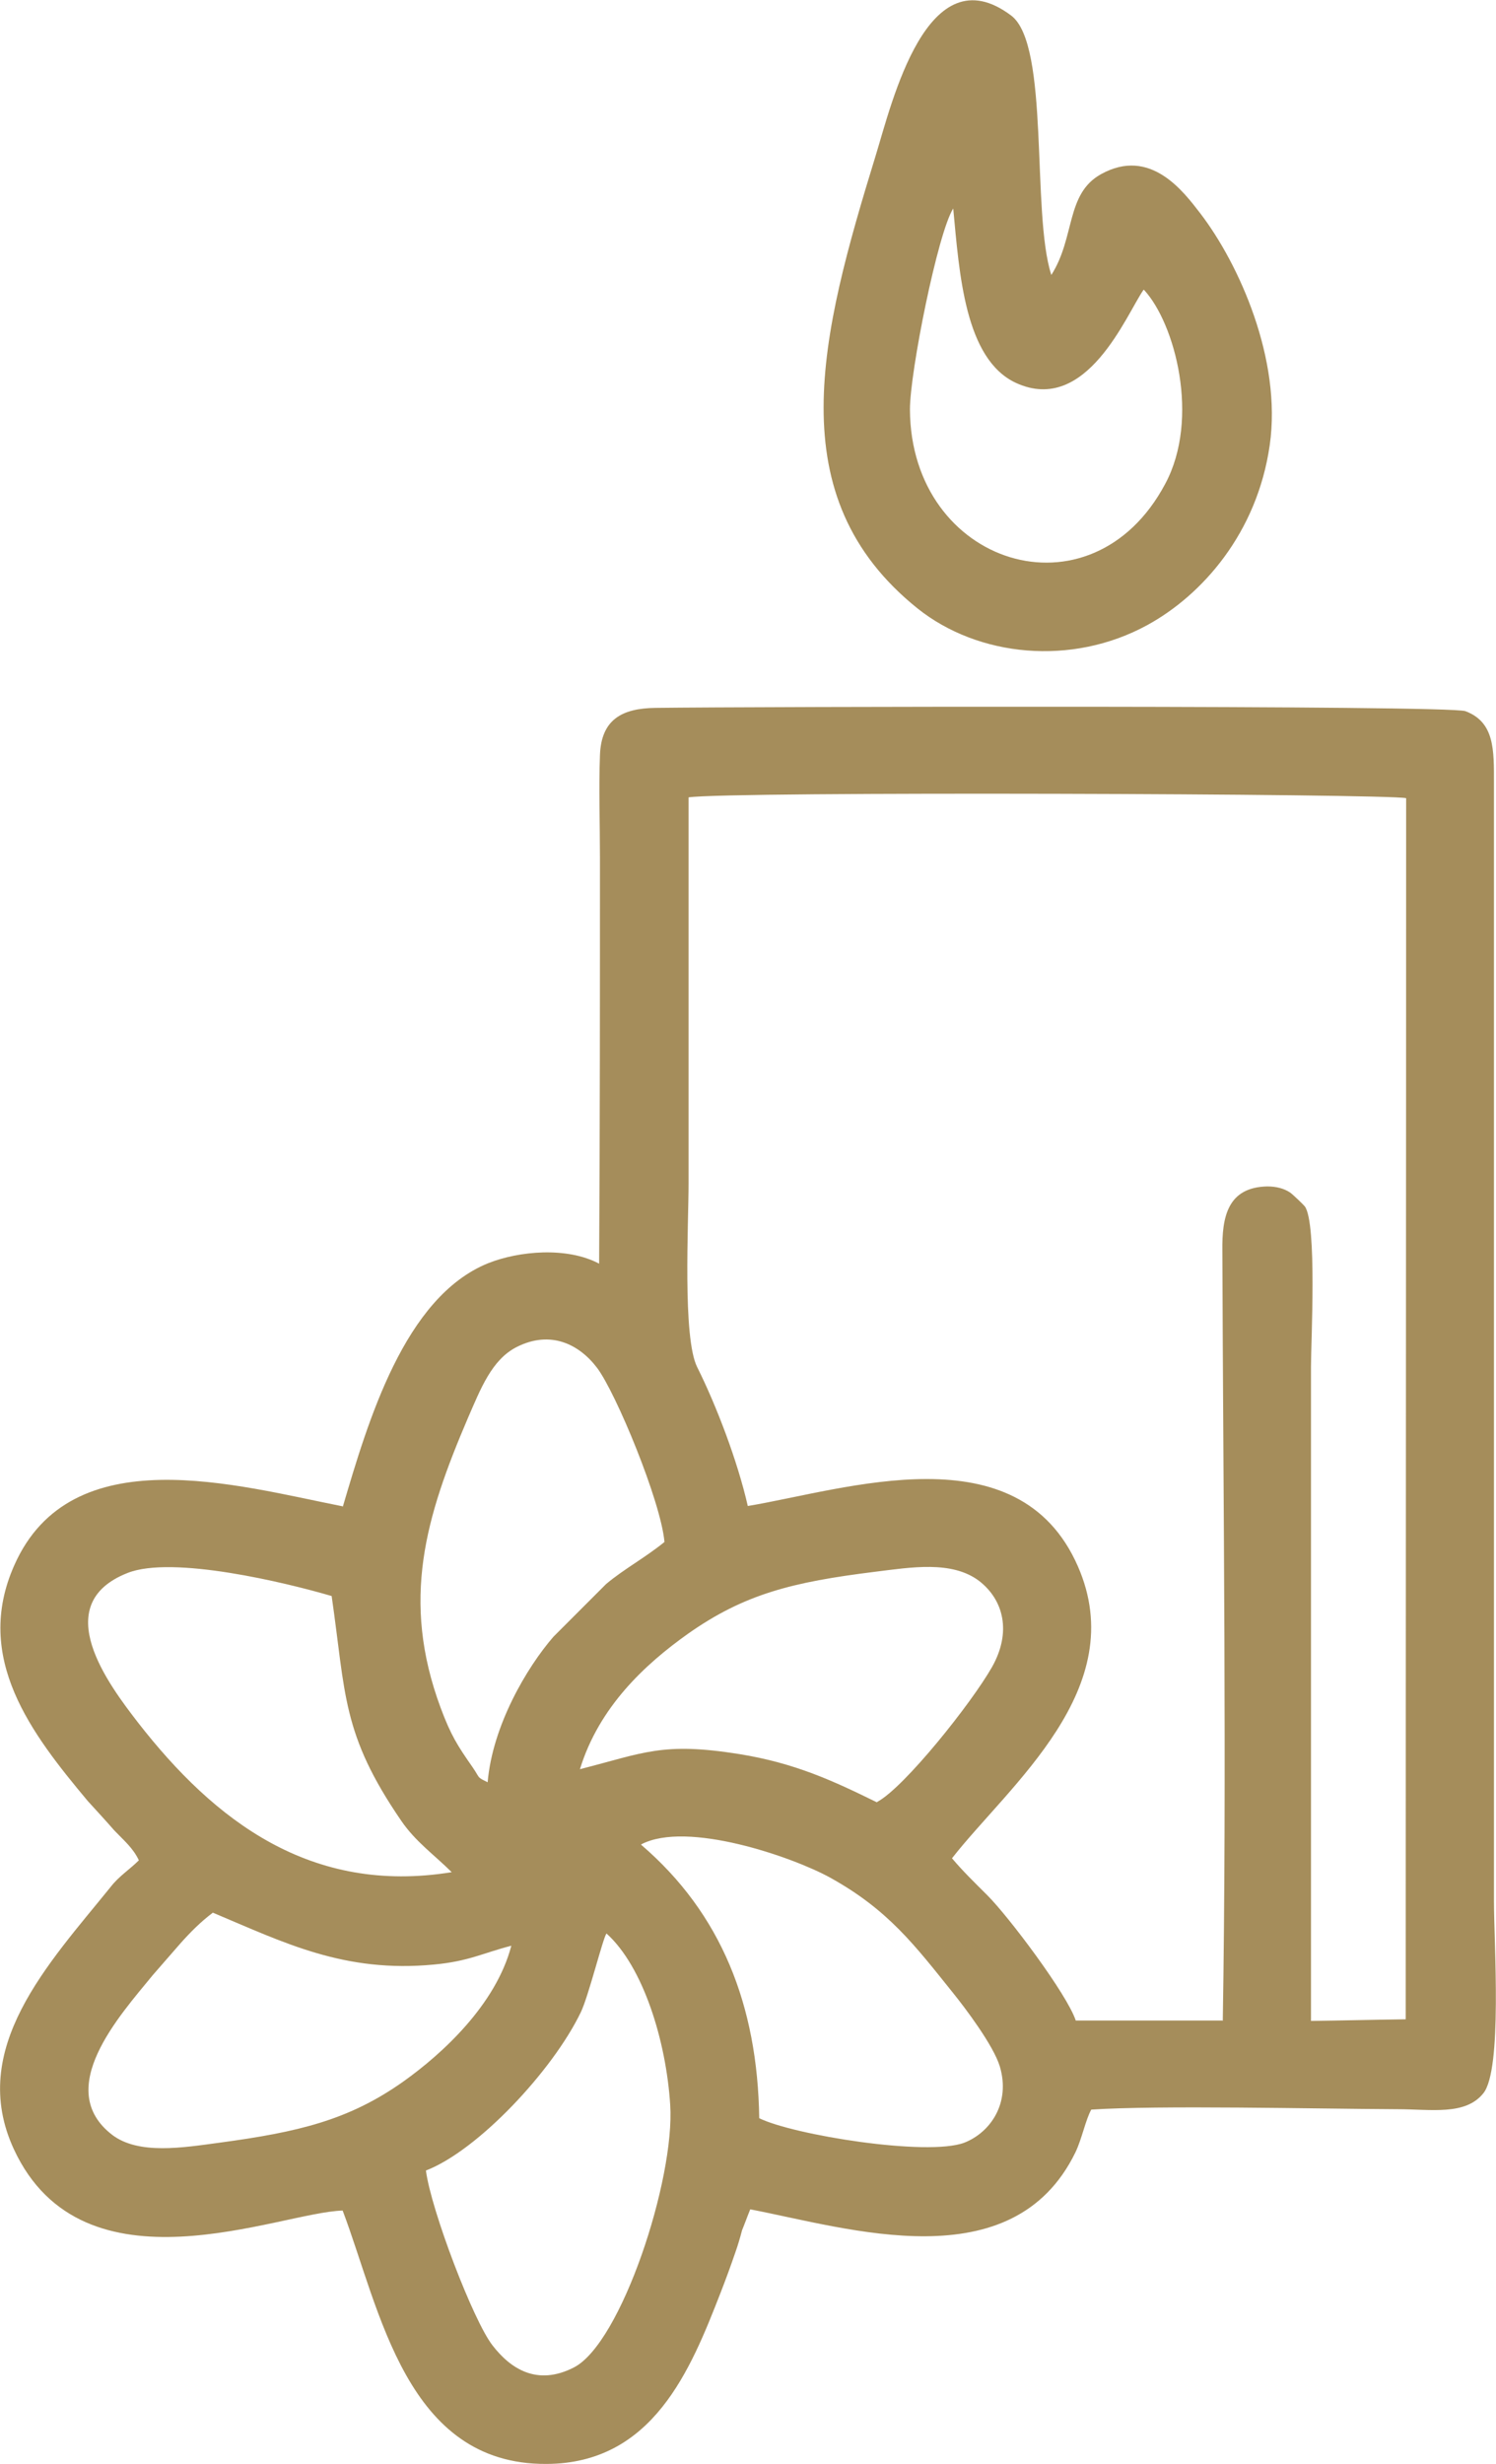 <?xml version="1.0" encoding="UTF-8"?>
<!DOCTYPE svg PUBLIC "-//W3C//DTD SVG 1.1//EN" "http://www.w3.org/Graphics/SVG/1.1/DTD/svg11.dtd">
<!-- Creator: CorelDRAW 2019 (64 Bit) -->
<svg xmlns="http://www.w3.org/2000/svg" xml:space="preserve" width="5.144mm" height="8.467mm" version="1.1" style="shape-rendering:geometricPrecision; text-rendering:geometricPrecision; image-rendering:optimizeQuality; fill-rule:evenodd; clip-rule:evenodd"
viewBox="0 0 36.63 60.29"
 xmlns:xlink="http://www.w3.org/1999/xlink">
 <defs>
  <style type="text/css">
   <![CDATA[
    .fil0 {fill:#A58D5B}
   ]]>
  </style>
 </defs>
 <g id="Camada_x0020_1">
  <path class="fil0" d="M10.43 53.11c1.27,-0.49 3.1,-2.44 3.79,-3.87 0.19,-0.39 0.54,-1.81 0.63,-1.93 0.9,0.81 1.46,2.63 1.56,4.19 0.12,1.82 -1.2,5.84 -2.36,6.43 -0.9,0.46 -1.55,0.03 -1.99,-0.54 -0.47,-0.6 -1.5,-3.3 -1.63,-4.27zm17.58 -46.02c0.76,0.82 1.38,3.15 0.52,4.75 -1.81,3.4 -6.23,1.99 -6.25,-1.82 -0,-0.92 0.68,-4.32 1.06,-4.92 0.15,1.58 0.28,3.69 1.54,4.27 1.73,0.79 2.7,-1.68 3.12,-2.28zm-2.27 -0.37c-0.49,-1.52 -0.03,-5.62 -0.98,-6.34 -2.06,-1.55 -2.92,2.13 -3.32,3.43 -1.35,4.39 -2.39,8.34 1.03,11.08 1.48,1.18 3.77,1.42 5.63,0.4 1.33,-0.73 2.68,-2.24 2.99,-4.4 0.3,-2.09 -0.75,-4.43 -1.7,-5.67 -0.41,-0.53 -1.22,-1.63 -2.43,-0.96 -0.87,0.48 -0.63,1.55 -1.22,2.47zm-20.53 40.08c1.76,0.74 3.22,1.48 5.42,1.27 0.85,-0.08 1.19,-0.28 1.89,-0.46 -0.38,1.45 -1.7,2.65 -2.64,3.32 -1.34,0.95 -2.58,1.24 -4.51,1.5 -0.89,0.12 -1.97,0.3 -2.62,-0.19 -1.46,-1.12 0.18,-2.92 0.99,-3.91 0.23,-0.26 0.45,-0.52 0.68,-0.78 0.25,-0.28 0.49,-0.52 0.78,-0.74zm10.49 -1.67c1.12,-0.59 3.71,0.31 4.62,0.81 1.43,0.79 2.08,1.66 3.02,2.83 0.29,0.36 0.98,1.27 1.14,1.79 0.27,0.9 -0.23,1.62 -0.87,1.87 -0.91,0.34 -4.19,-0.19 -5.02,-0.6 -0.04,-2.76 -0.93,-5.01 -2.89,-6.69zm-7.58 -6.08c0.35,2.41 0.24,3.37 1.71,5.51 0.35,0.51 0.82,0.84 1.23,1.25 -3.45,0.56 -5.81,-1.26 -7.68,-3.66 -0.71,-0.92 -2.21,-2.89 -0.26,-3.66 1.1,-0.44 3.9,0.24 4.99,0.56zm13.35 5.05c-1.06,-0.52 -2,-0.96 -3.37,-1.18 -1.88,-0.3 -2.33,-0.03 -3.9,0.37 0.47,-1.53 1.6,-2.57 2.64,-3.31 1.39,-0.98 2.57,-1.27 4.58,-1.52 0.89,-0.11 1.88,-0.28 2.55,0.22 0.61,0.47 0.8,1.26 0.32,2.11 -0.5,0.88 -2.14,2.94 -2.81,3.3zm-9.53 -0.49c-0.28,-0.14 -0.17,-0.08 -0.37,-0.37 -0.37,-0.53 -0.53,-0.78 -0.78,-1.45 -0.98,-2.64 -0.37,-4.67 0.67,-7.1 0.31,-0.71 0.58,-1.42 1.19,-1.73 0.83,-0.42 1.53,-0.07 1.97,0.51 0.46,0.61 1.56,3.26 1.65,4.26 -0.48,0.39 -0.99,0.66 -1.43,1.03 -0.43,0.43 -0.86,0.86 -1.29,1.29 -0.65,0.75 -1.49,2.17 -1.61,3.56zm17.99 5.83c-1.2,0 -2.39,0 -3.59,-0 -0.21,-0.64 -1.64,-2.54 -2.16,-3.06 -0.35,-0.35 -0.59,-0.58 -0.87,-0.91 1.4,-1.79 4.4,-4.15 3.08,-7.15 -1.46,-3.32 -5.68,-1.87 -8.08,-1.47 -0.25,-1.1 -0.77,-2.46 -1.24,-3.4 -0.36,-0.72 -0.21,-3.51 -0.21,-4.49 0,-3.15 0,-6.3 0,-9.45 0.94,-0.15 17.19,-0.09 17.57,0.02 -0,9.96 -0.01,19.92 -0.01,29.88 -0.77,0.01 -1.54,0.03 -2.32,0.04 -0,-5.34 -0,-10.67 -0,-16.01 0,-0.61 0.15,-3.5 -0.15,-3.92 -0.02,-0.03 -0.29,-0.29 -0.36,-0.34 -0.15,-0.1 -0.34,-0.15 -0.56,-0.15 -0.98,0.02 -1.11,0.76 -1.1,1.57 0.02,6.13 0.11,12.83 0.01,18.85zm-21.53 -12.58c-2.59,-0.51 -6.66,-1.7 -8.05,1.44 -1.01,2.27 0.42,4.12 1.8,5.77 0.22,0.24 0.44,0.48 0.65,0.72 0.23,0.24 0.46,0.43 0.6,0.73 -0.22,0.22 -0.49,0.39 -0.69,0.65 -1.53,1.89 -3.51,3.96 -2.37,6.42 1.7,3.66 6.5,1.54 8.05,1.5 0.92,2.43 1.55,6.22 4.99,6.2 2.61,-0.01 3.53,-2.31 4.26,-4.18 0.14,-0.36 0.25,-0.66 0.37,-1.01 0.06,-0.17 0.11,-0.34 0.16,-0.53 0.07,-0.17 0.13,-0.34 0.2,-0.51 2.4,0.46 6.42,1.76 7.96,-1.39 0.16,-0.33 0.25,-0.8 0.39,-1.05 1.64,-0.11 5.46,-0.02 7.49,-0.01 0.83,0 1.67,0.16 2.11,-0.39 0.47,-0.58 0.26,-3.68 0.26,-4.69 0,-9.12 0,-18.24 0,-27.36 0,-0.82 0.02,-1.5 -0.7,-1.77 -0.41,-0.15 -17.51,-0.11 -19.83,-0.08 -0.84,0.01 -1.33,0.3 -1.36,1.16 -0.03,0.81 0,1.68 0,2.5 0,3.32 0,6.63 -0.02,9.94 -0.79,-0.42 -1.97,-0.31 -2.72,-0.01 -2.05,0.83 -2.94,3.87 -3.56,5.97z"/>
 </g>
</svg>
